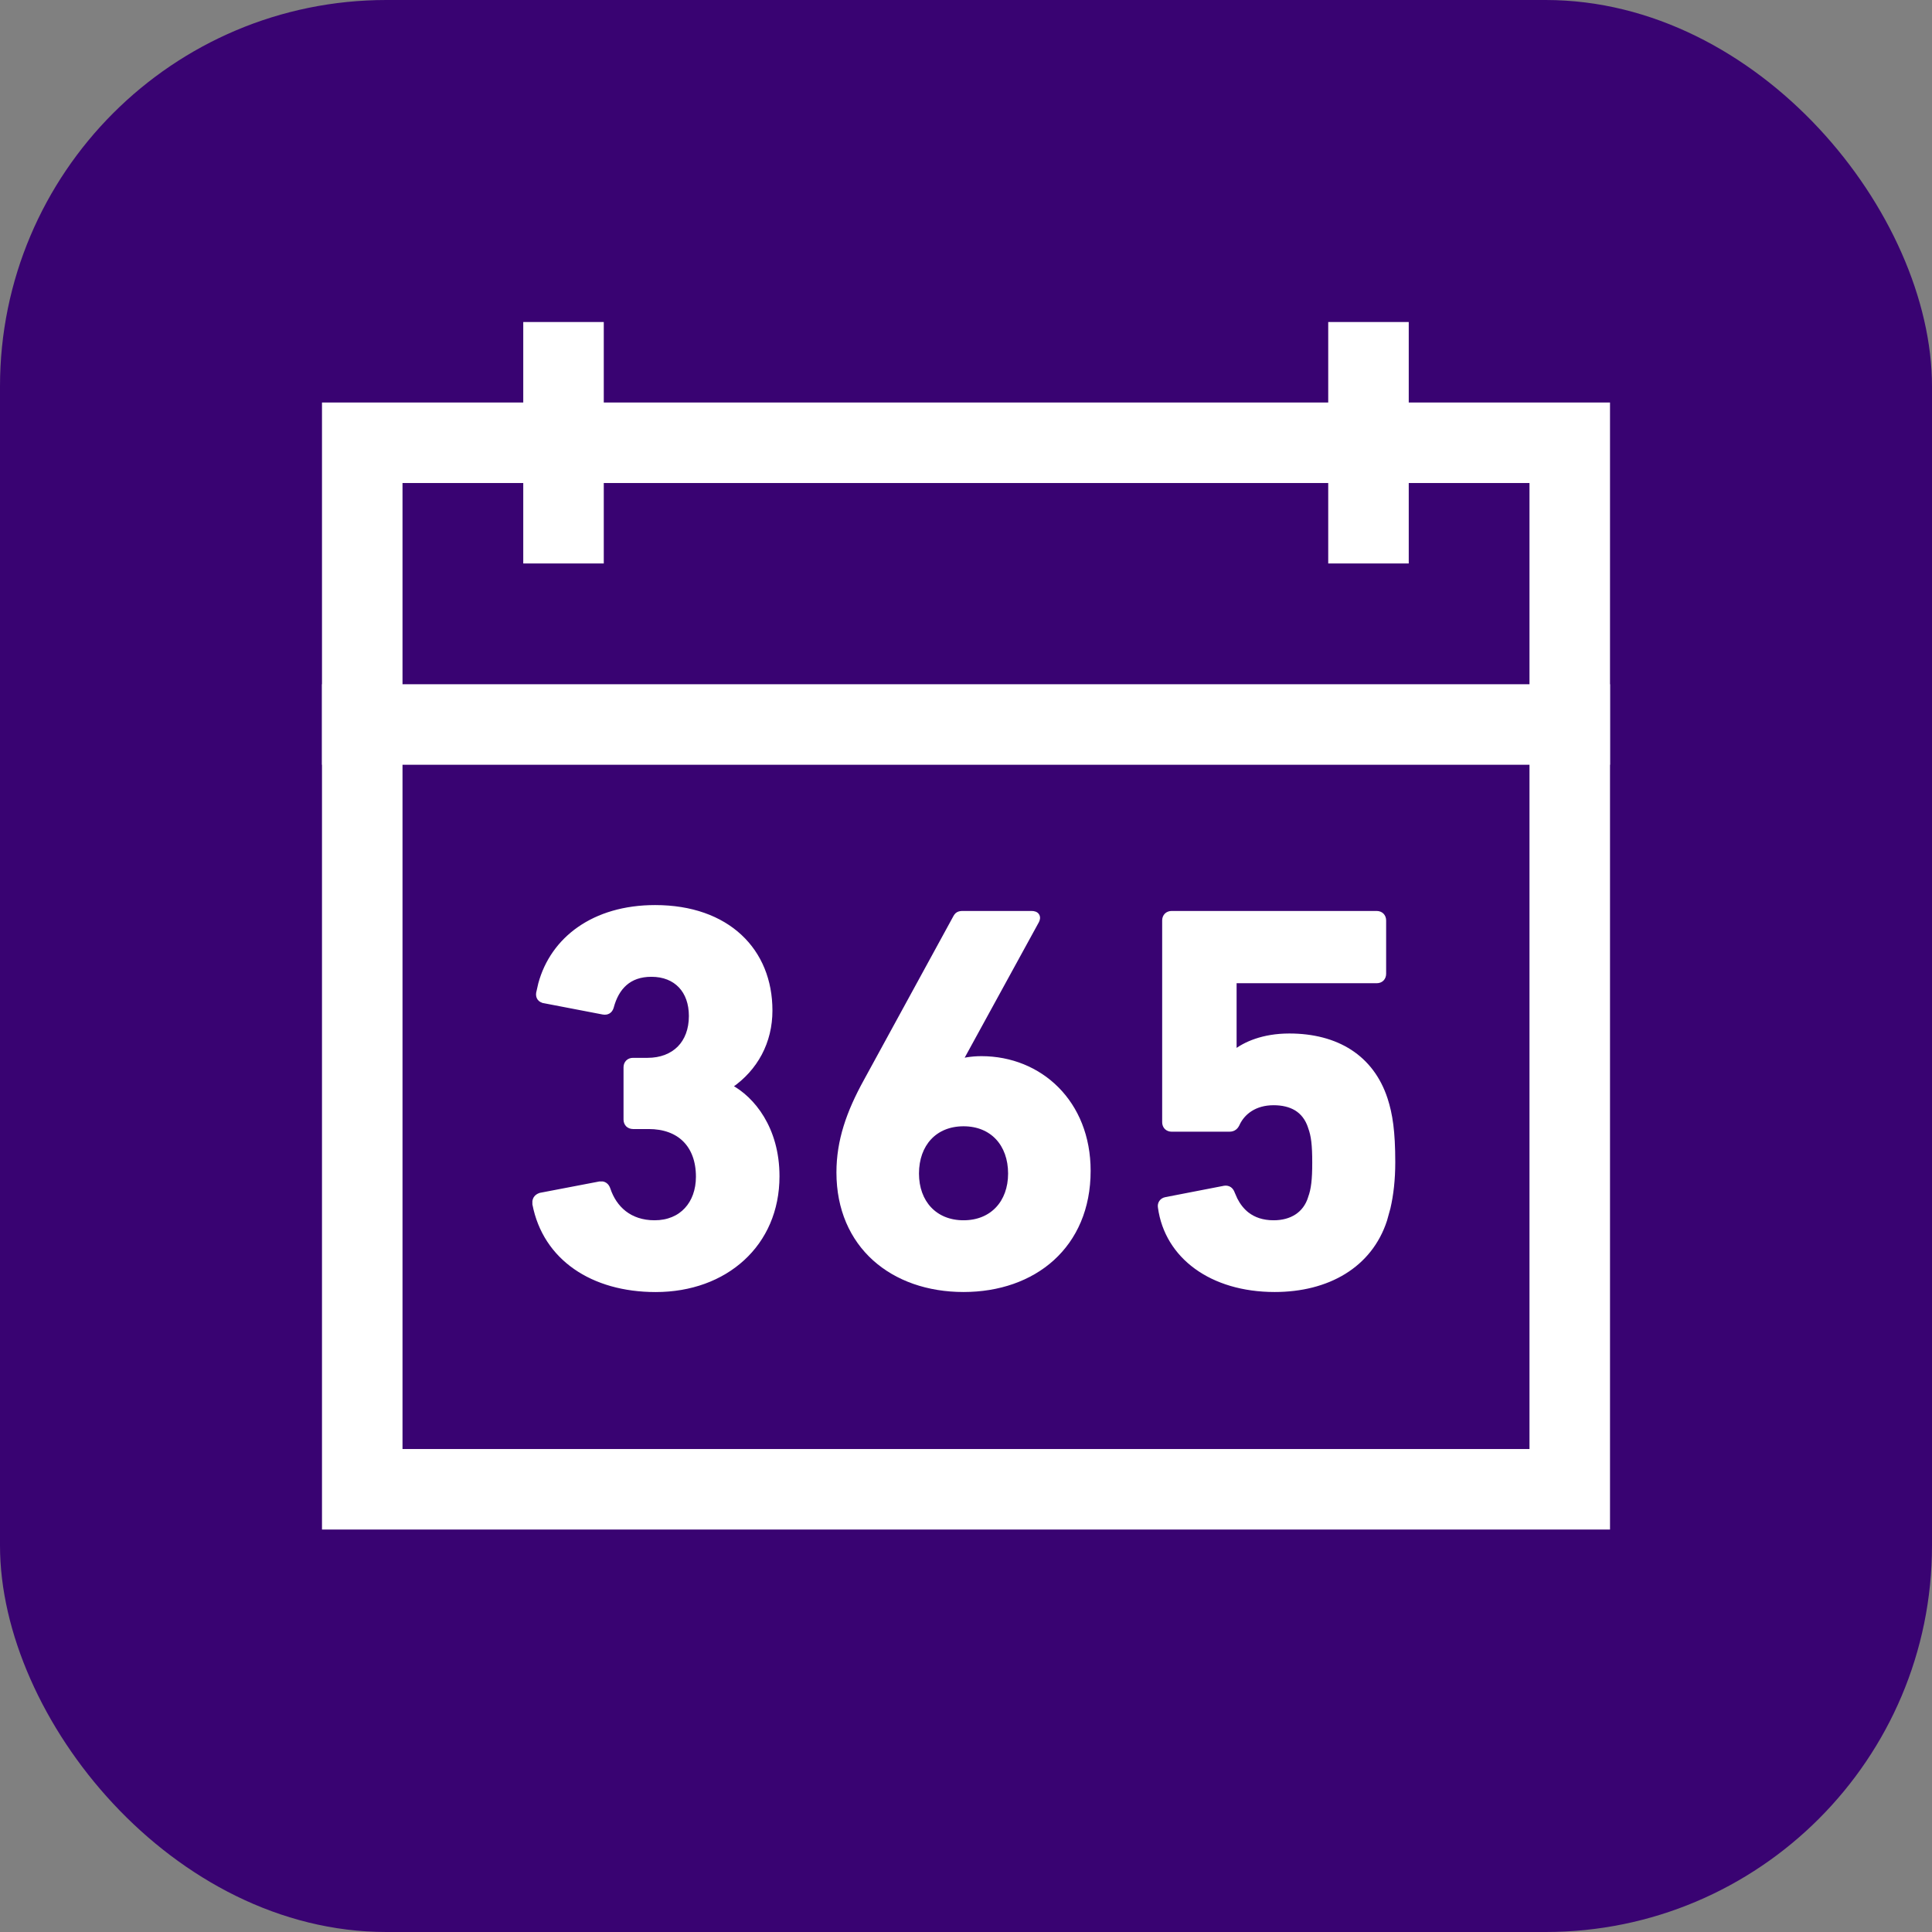<svg width="40" height="40" viewBox="0 0 40 40" fill="none" xmlns="http://www.w3.org/2000/svg">
<rect x="0" y="0" width="40" height="40" fill="#808080" stroke="none"/>
<rect width="40" height="40" rx="8" fill="#390372"/>
<rect x="7.5" y="9.167" width="25" height="21.667" stroke="white" stroke-width="1.667"/>
<path d="M11.667 11.666V6.667" stroke="white" stroke-width="1.667"/>
<path d="M28.333 11.666V6.667" stroke="white" stroke-width="1.667"/>
<path d="M6.667 15L33.333 15" stroke="white" stroke-width="1.667"/>
<path d="M28.503 18.902C28.546 18.902 28.586 18.917 28.614 18.945C28.642 18.974 28.657 19.013 28.657 19.056V20.162C28.657 20.205 28.642 20.244 28.614 20.273C28.586 20.301 28.546 20.315 28.503 20.315H25.587C25.572 20.315 25.567 20.319 25.566 20.32C25.566 20.321 25.561 20.325 25.561 20.341V21.778C25.769 21.612 26.147 21.439 26.693 21.439C27.185 21.439 27.612 21.55 27.953 21.77C28.294 21.991 28.546 22.32 28.688 22.753C28.791 23.071 28.846 23.423 28.846 24.062C28.846 24.426 28.809 24.739 28.747 25.007L28.677 25.26C28.368 26.209 27.488 26.708 26.391 26.708C25.082 26.708 24.154 26.017 24.015 24.997C24 24.919 24.048 24.841 24.137 24.826L25.343 24.592L25.346 24.591C25.387 24.584 25.427 24.591 25.46 24.613C25.491 24.635 25.512 24.669 25.525 24.707L25.58 24.832C25.641 24.952 25.721 25.056 25.823 25.136C25.959 25.241 26.137 25.306 26.369 25.306C26.735 25.306 27.018 25.135 27.123 24.799V24.797C27.187 24.625 27.21 24.419 27.21 24.073C27.21 23.706 27.187 23.511 27.123 23.34V23.338C27.064 23.157 26.963 23.033 26.836 22.955C26.707 22.877 26.548 22.841 26.369 22.841C25.974 22.841 25.741 23.042 25.636 23.251C25.618 23.292 25.598 23.328 25.568 23.352C25.536 23.378 25.498 23.389 25.453 23.389H24.257C24.214 23.389 24.175 23.374 24.146 23.346C24.118 23.317 24.103 23.278 24.103 23.235V19.056C24.103 19.013 24.118 18.974 24.146 18.945C24.175 18.917 24.214 18.902 24.257 18.902H28.503Z" fill="white" stroke="white" stroke-width="0.083"/>
<path d="M21.357 18.902C21.405 18.902 21.453 18.914 21.477 18.952C21.502 18.991 21.491 19.038 21.472 19.075L21.471 19.076L19.892 21.959C19.931 21.948 19.979 21.938 20.031 21.93C20.115 21.917 20.215 21.908 20.318 21.908C21.537 21.908 22.539 22.822 22.539 24.241C22.539 25.017 22.258 25.635 21.792 26.059C21.326 26.482 20.678 26.708 19.949 26.708C19.214 26.708 18.567 26.481 18.102 26.062C17.638 25.643 17.359 25.034 17.359 24.274C17.359 23.617 17.564 23.029 17.924 22.377L19.767 19.003C19.785 18.969 19.803 18.939 19.834 18.922C19.864 18.905 19.899 18.902 19.938 18.902H21.357ZM19.949 23.277C19.652 23.277 19.412 23.382 19.246 23.56C19.08 23.738 18.985 23.993 18.985 24.297C18.985 24.595 19.08 24.848 19.246 25.024C19.412 25.201 19.652 25.306 19.949 25.306C20.246 25.306 20.486 25.201 20.652 25.024C20.818 24.848 20.913 24.595 20.913 24.297C20.913 23.993 20.818 23.738 20.652 23.56C20.486 23.382 20.246 23.277 19.949 23.277Z" fill="white" stroke="white" stroke-width="0.083"/>
<path d="M13.564 18.78C14.315 18.78 14.912 19.004 15.322 19.385C15.733 19.767 15.951 20.303 15.951 20.922C15.951 21.569 15.655 22.128 15.12 22.494C15.583 22.74 16.097 23.361 16.097 24.353C16.097 25.057 15.83 25.647 15.379 26.06C14.929 26.473 14.299 26.709 13.575 26.709C12.264 26.709 11.281 26.051 11.064 24.931V24.869C11.067 24.849 11.074 24.829 11.084 24.812C11.105 24.777 11.139 24.753 11.181 24.739L11.187 24.737L12.415 24.502H12.477C12.496 24.506 12.514 24.513 12.53 24.524C12.563 24.546 12.584 24.581 12.597 24.62C12.726 25.007 13.036 25.306 13.552 25.306C13.832 25.306 14.056 25.207 14.209 25.041C14.363 24.876 14.449 24.641 14.45 24.365C14.45 24.032 14.349 23.776 14.174 23.602C13.999 23.428 13.745 23.334 13.429 23.334H13.105C13.062 23.333 13.023 23.319 12.994 23.291C12.966 23.262 12.951 23.223 12.951 23.18V22.096C12.951 22.053 12.966 22.014 12.994 21.986C13.023 21.957 13.062 21.943 13.105 21.943H13.406C13.682 21.943 13.906 21.853 14.061 21.698C14.215 21.542 14.304 21.316 14.304 21.035C14.304 20.775 14.226 20.562 14.086 20.415C13.947 20.268 13.744 20.182 13.486 20.182C13.254 20.182 13.076 20.249 12.944 20.365C12.811 20.481 12.72 20.648 12.665 20.855L12.664 20.858C12.651 20.898 12.629 20.93 12.595 20.949C12.562 20.968 12.523 20.97 12.484 20.963H12.483L11.265 20.729V20.728C11.224 20.721 11.188 20.704 11.165 20.672C11.142 20.64 11.135 20.6 11.142 20.558L11.185 20.369C11.437 19.439 12.291 18.78 13.564 18.78Z" fill="white" stroke="white" stroke-width="0.083"/>
</svg>
